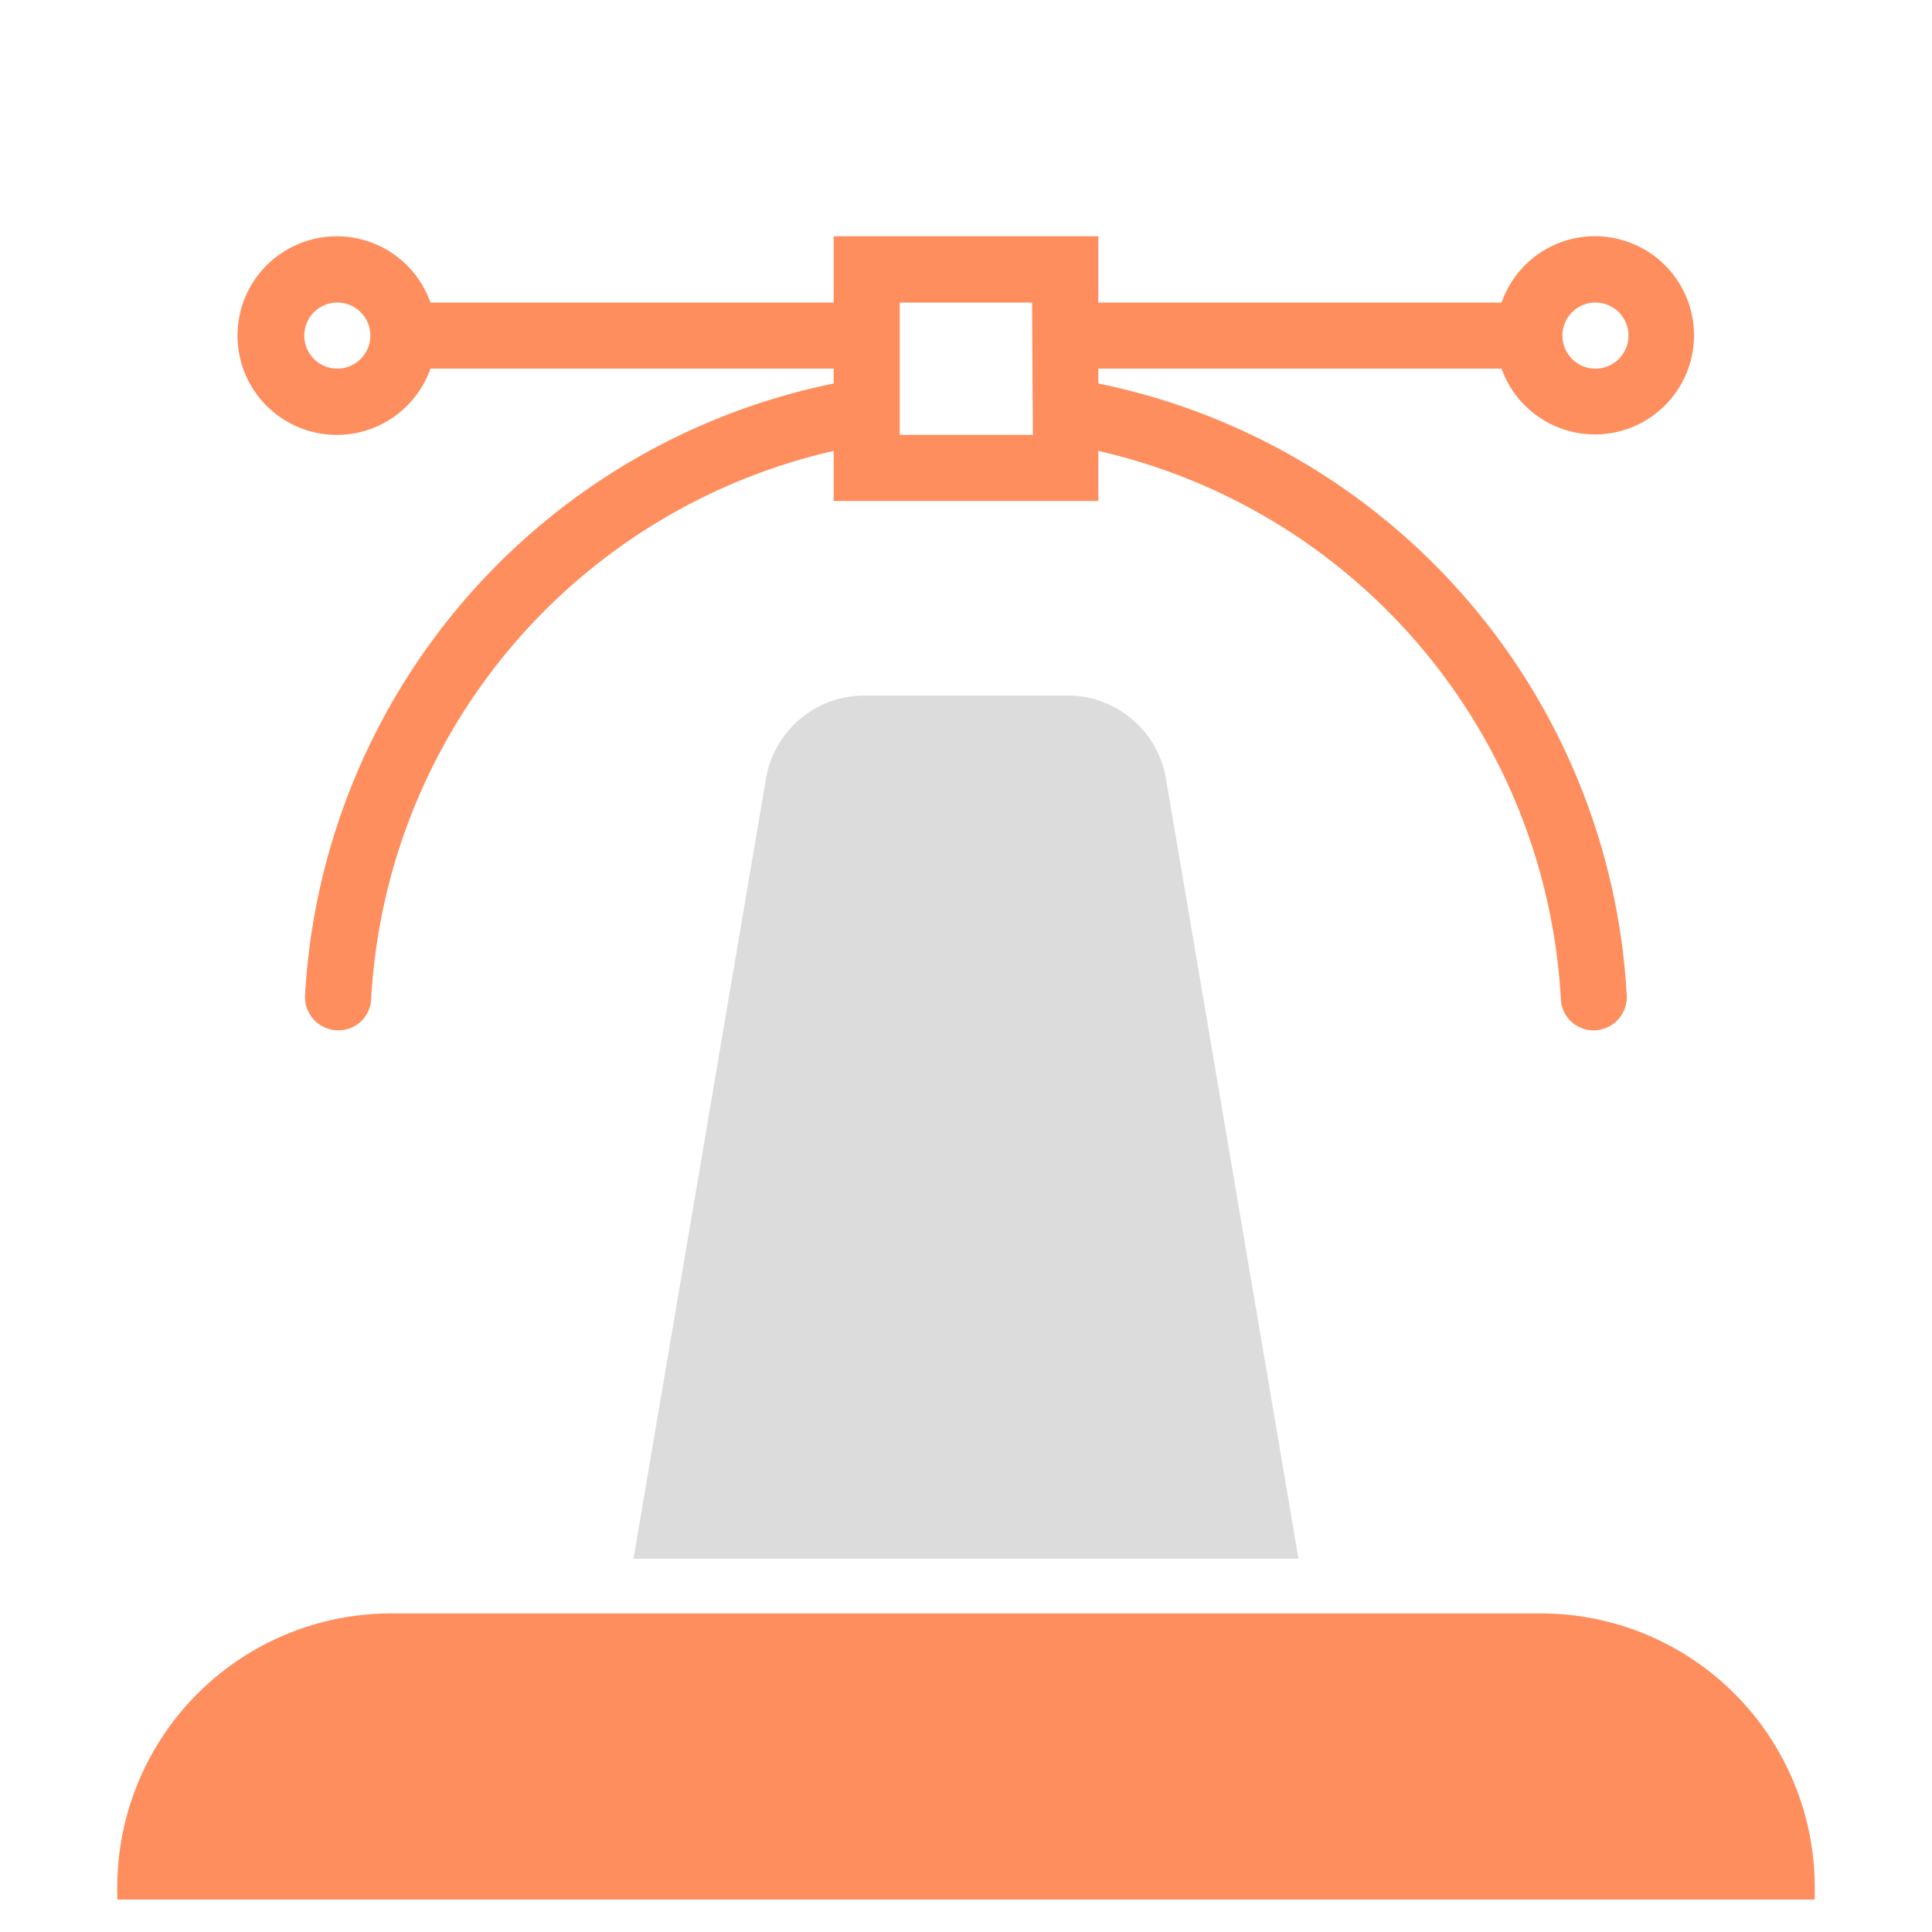 <svg xmlns="http://www.w3.org/2000/svg" id="Layer_1" data-name="Layer 1" viewBox="0 0 100 100"><defs><style>.cls-1{fill:none;}.cls-2{fill:#dcdcdc;}.cls-3{fill:#ff8e5e;}</style></defs><rect class="cls-1" width="100" height="100"></rect><path class="cls-2" d="M32.79,80.68H67.21L60.36,40.36A5.17,5.17,0,0,0,55.29,36H44.71a5.17,5.17,0,0,0-5.07,4.34Z"></path><path class="cls-3" d="M20.25,83.51h59.5A14.18,14.18,0,0,1,93.93,97.69v.63a0,0,0,0,1,0,0H6.07a0,0,0,0,1,0,0v-.63A14.18,14.18,0,0,1,20.25,83.51Z"></path><path class="cls-3" d="M83.58,12.33a5.12,5.12,0,0,0-5.86,3.33H56.85V12.23H43.15v3.43H22.28a5.14,5.14,0,1,0,0,3.42H43.15v.77A34.27,34.27,0,0,0,15.79,51.52a1.72,1.72,0,0,0,1.72,1.81h0a1.69,1.69,0,0,0,1.7-1.6A30.84,30.84,0,0,1,43.15,23.34v2.59h13.7V23.34A30.84,30.84,0,0,1,80.79,51.73a1.69,1.69,0,0,0,1.7,1.6h0a1.72,1.72,0,0,0,1.71-1.81A34.25,34.25,0,0,0,56.85,19.85v-.77H77.72a5.13,5.13,0,1,0,5.86-6.75ZM17.46,19.08a1.71,1.71,0,1,1,1.71-1.71A1.71,1.71,0,0,1,17.46,19.08Zm36,3.43H46.57V15.66h6.85Zm29.12-3.43a1.71,1.71,0,1,1,1.71-1.71A1.71,1.71,0,0,1,82.54,19.08Z"></path></svg>